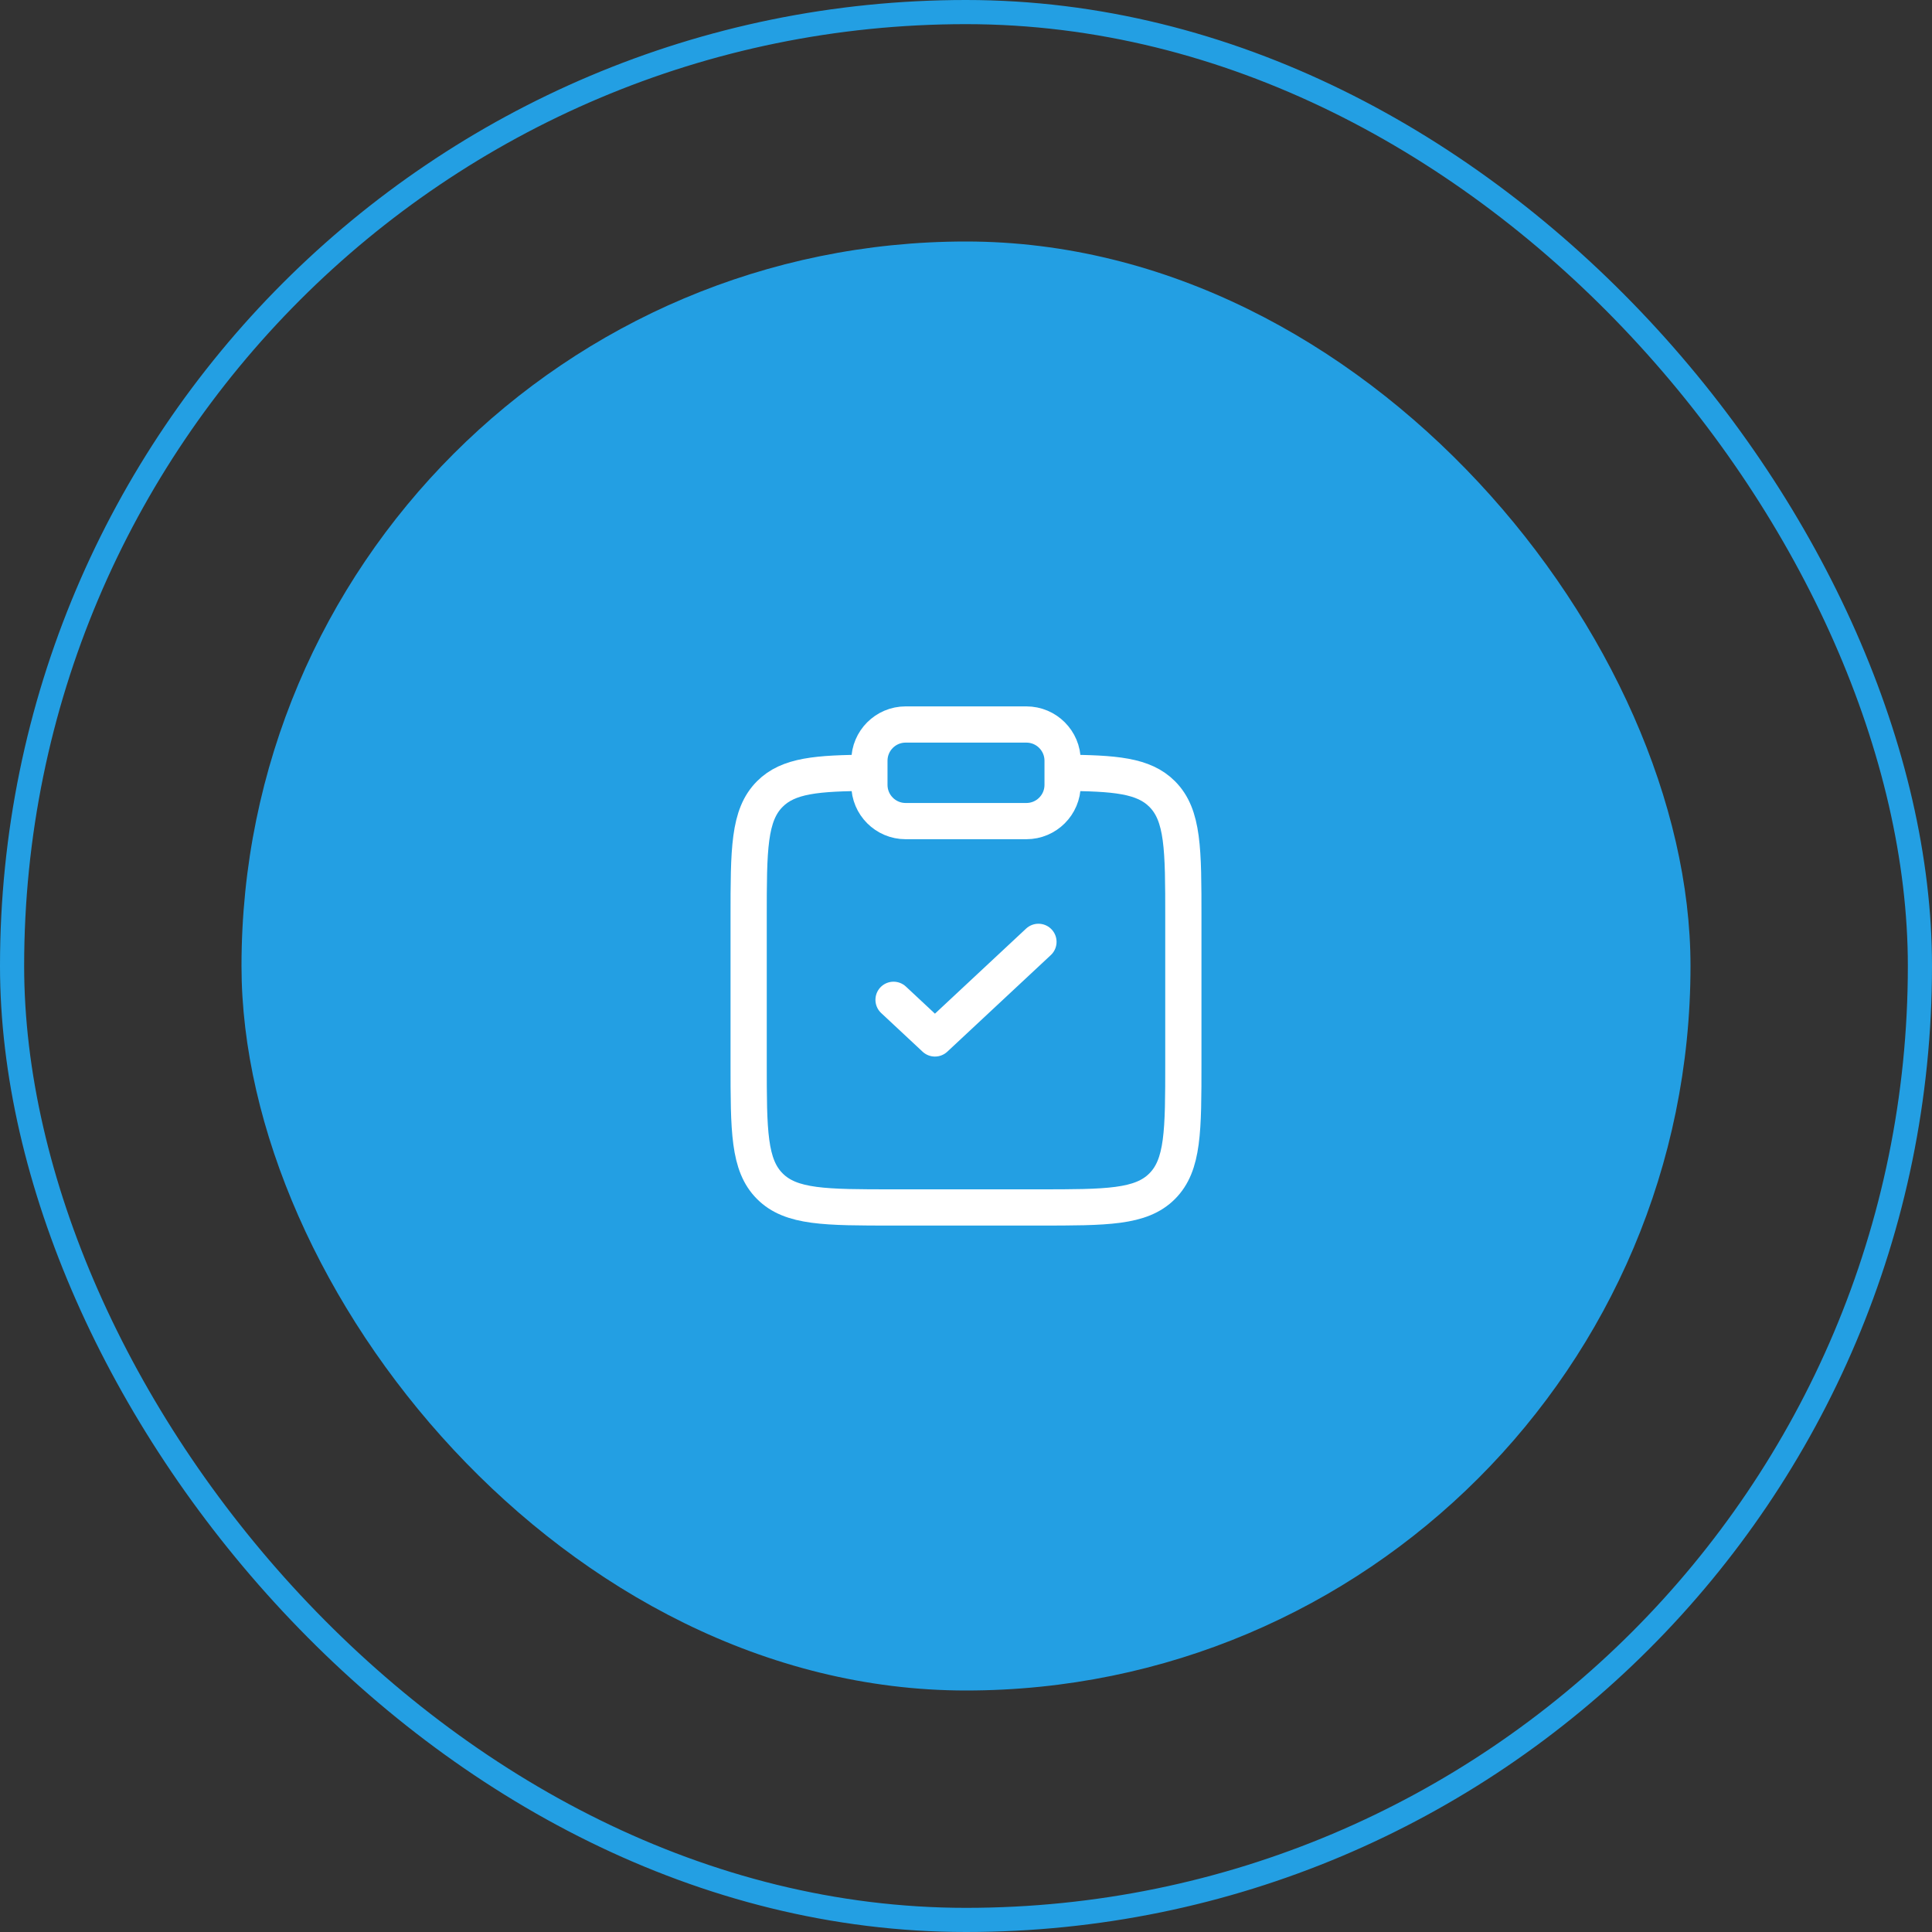 <svg xmlns="http://www.w3.org/2000/svg" width="80" height="80" viewBox="0 0 80 80" fill="none"><rect x="0" y="0" width="80" height="80" fill="#333333" stroke="none"/><rect x="0.5" y="0.5" width="79" height="79" rx="39.5" stroke="#239FE3"></rect><rect x="10" y="10" width="60" height="60" rx="30" fill="#239FE3"></rect><path d="M44 32C46.175 32.012 47.353 32.109 48.121 32.877C49 33.756 49 35.17 49 37.998V43.998C49 46.827 49 48.241 48.121 49.12C47.243 49.998 45.828 49.998 43 49.998H37C34.172 49.998 32.757 49.998 31.879 49.12C31 48.241 31 46.827 31 43.998V37.998C31 35.17 31 33.756 31.879 32.877C32.647 32.109 33.825 32.012 36 32" stroke="white" stroke-width="1.5"></path><path d="M37 41.4L38.714 43L43 39" stroke="white" stroke-width="1.5" stroke-linecap="round" stroke-linejoin="round"></path><path d="M36 31.5C36 30.672 36.672 30 37.5 30H42.5C43.328 30 44 30.672 44 31.5V32.5C44 33.328 43.328 34 42.5 34H37.5C36.672 34 36 33.328 36 32.5V31.5Z" stroke="white" stroke-width="1.5"></path></svg>